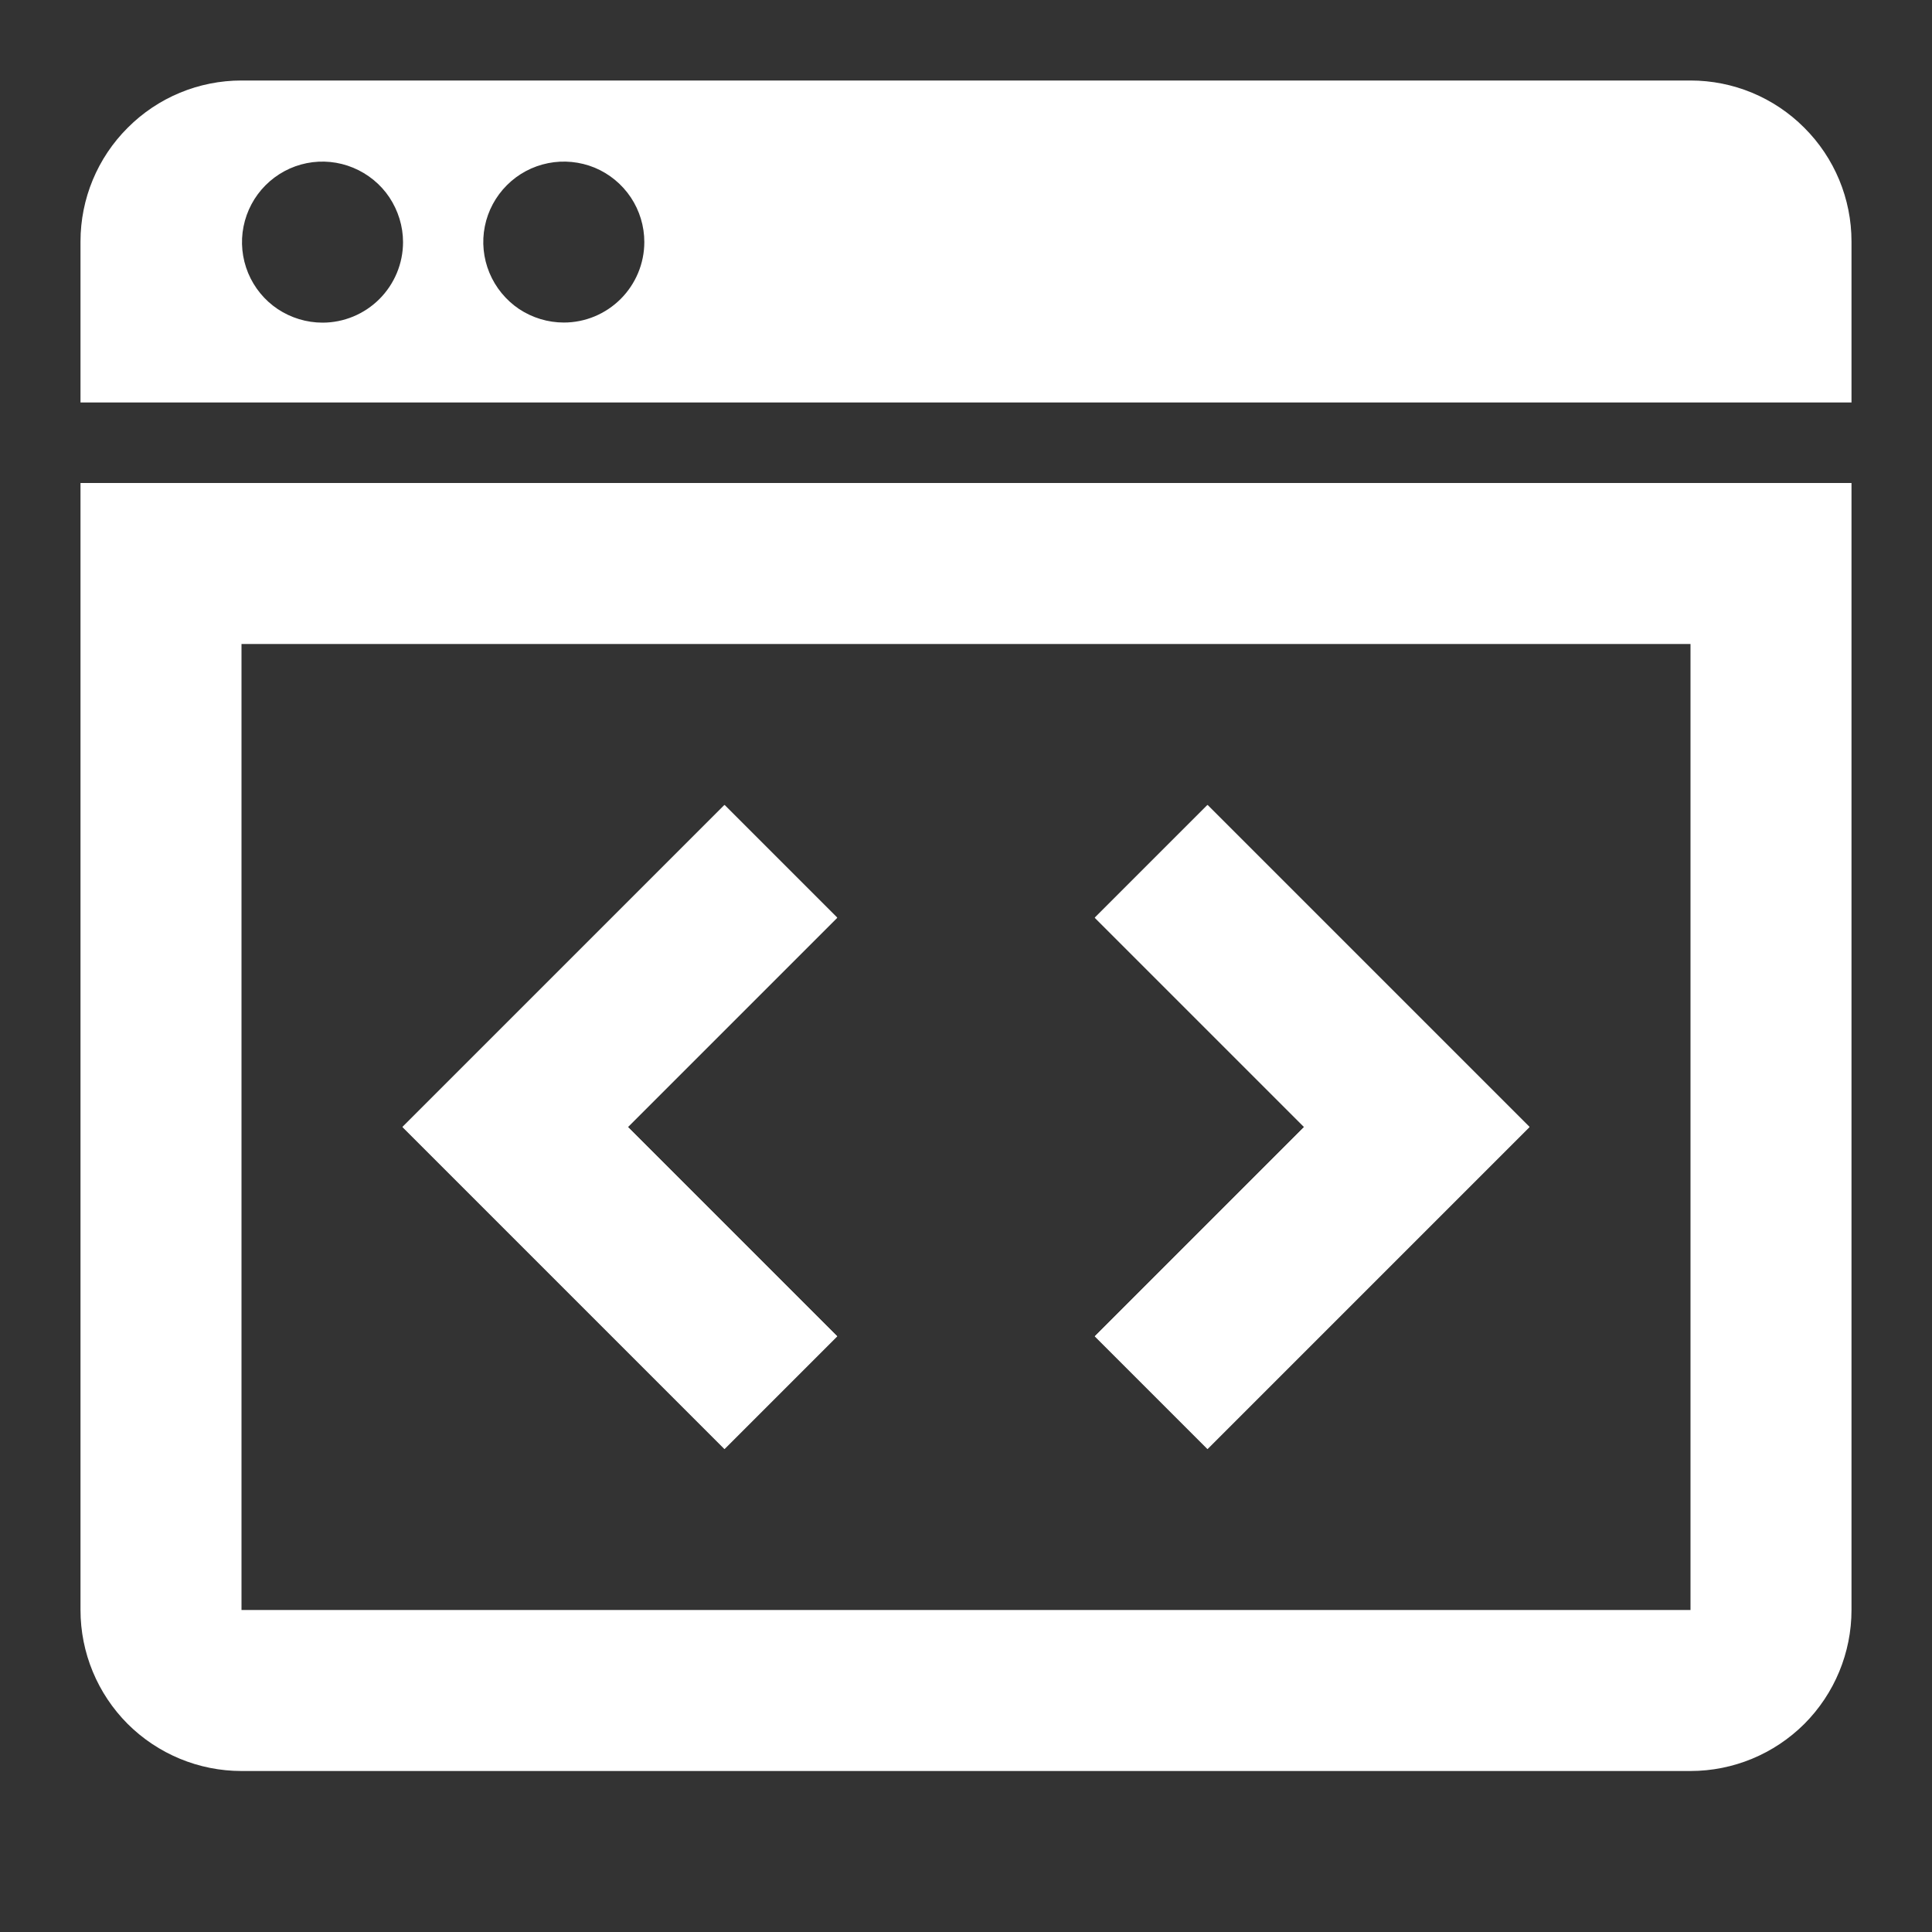 <svg width="18" height="18" viewBox="0 0 18 18" fill="none" xmlns="http://www.w3.org/2000/svg">
<rect x="0" y="0" width="18" height="18" fill="#333333" stroke="none"/>
<path d="M0.75 2.25V3.75H17.25V2.25C17.25 1.852 17.092 1.471 16.81 1.19C16.529 0.908 16.148 0.75 15.75 0.75H2.25C1.852 0.75 1.471 0.908 1.19 1.19C0.908 1.471 0.75 1.852 0.75 2.25ZM3.005 3.006C2.857 3.006 2.712 2.962 2.588 2.88C2.465 2.798 2.369 2.681 2.312 2.544C2.255 2.406 2.24 2.256 2.269 2.11C2.298 1.965 2.369 1.831 2.474 1.726C2.579 1.621 2.712 1.549 2.858 1.52C3.003 1.491 3.154 1.506 3.291 1.563C3.428 1.62 3.546 1.716 3.628 1.839C3.71 1.963 3.755 2.108 3.755 2.256C3.755 2.455 3.675 2.646 3.535 2.786C3.394 2.927 3.203 3.006 3.005 3.006H3.005ZM5.253 3.005C5.105 3.005 4.96 2.961 4.836 2.879C4.713 2.796 4.617 2.679 4.56 2.542C4.503 2.405 4.488 2.254 4.517 2.109C4.546 1.963 4.618 1.83 4.723 1.725C4.828 1.62 4.961 1.549 5.107 1.52C5.252 1.491 5.403 1.506 5.54 1.562C5.677 1.619 5.794 1.715 5.877 1.839C5.959 1.962 6.003 2.107 6.003 2.255C6.003 2.454 5.923 2.645 5.783 2.785C5.642 2.926 5.452 3.005 5.253 3.005ZM0.75 4.5V15C0.75 15.398 0.908 15.779 1.189 16.061C1.471 16.342 1.852 16.5 2.25 16.5H15.75C16.148 16.5 16.529 16.342 16.811 16.061C17.092 15.779 17.25 15.398 17.25 15V4.5H0.75ZM15.75 15H2.25V6H15.75V15Z" fill="white"/>
<path d="M6.75 13.5L7.275 12.975L7.8 12.45L6.825 11.475L5.85 10.5L6.825 9.525L7.8 8.55L7.275 8.025L6.75 7.5L5.25 9L3.75 10.5L5.25 12L6.75 13.5ZM10.2 12.45L10.725 12.975L11.25 13.5L12.75 12L14.25 10.5L12.75 9L11.25 7.5L10.725 8.025L10.2 8.55L11.175 9.525L12.15 10.5L11.175 11.475L10.2 12.45Z" fill="white"/>
<path d="M6.75 13.5L7.275 12.975L7.8 12.45L6.825 11.475L5.85 10.5L6.825 9.525L7.8 8.55L7.275 8.025L6.75 7.5L5.25 9L3.75 10.5L5.25 12L6.75 13.5ZM10.2 12.45L10.725 12.975L11.25 13.5L12.75 12L14.25 10.5L12.75 9L11.25 7.5L10.725 8.025L10.2 8.55L11.175 9.525L12.15 10.5L11.175 11.475L10.2 12.45Z" fill="white"/>
</svg>
